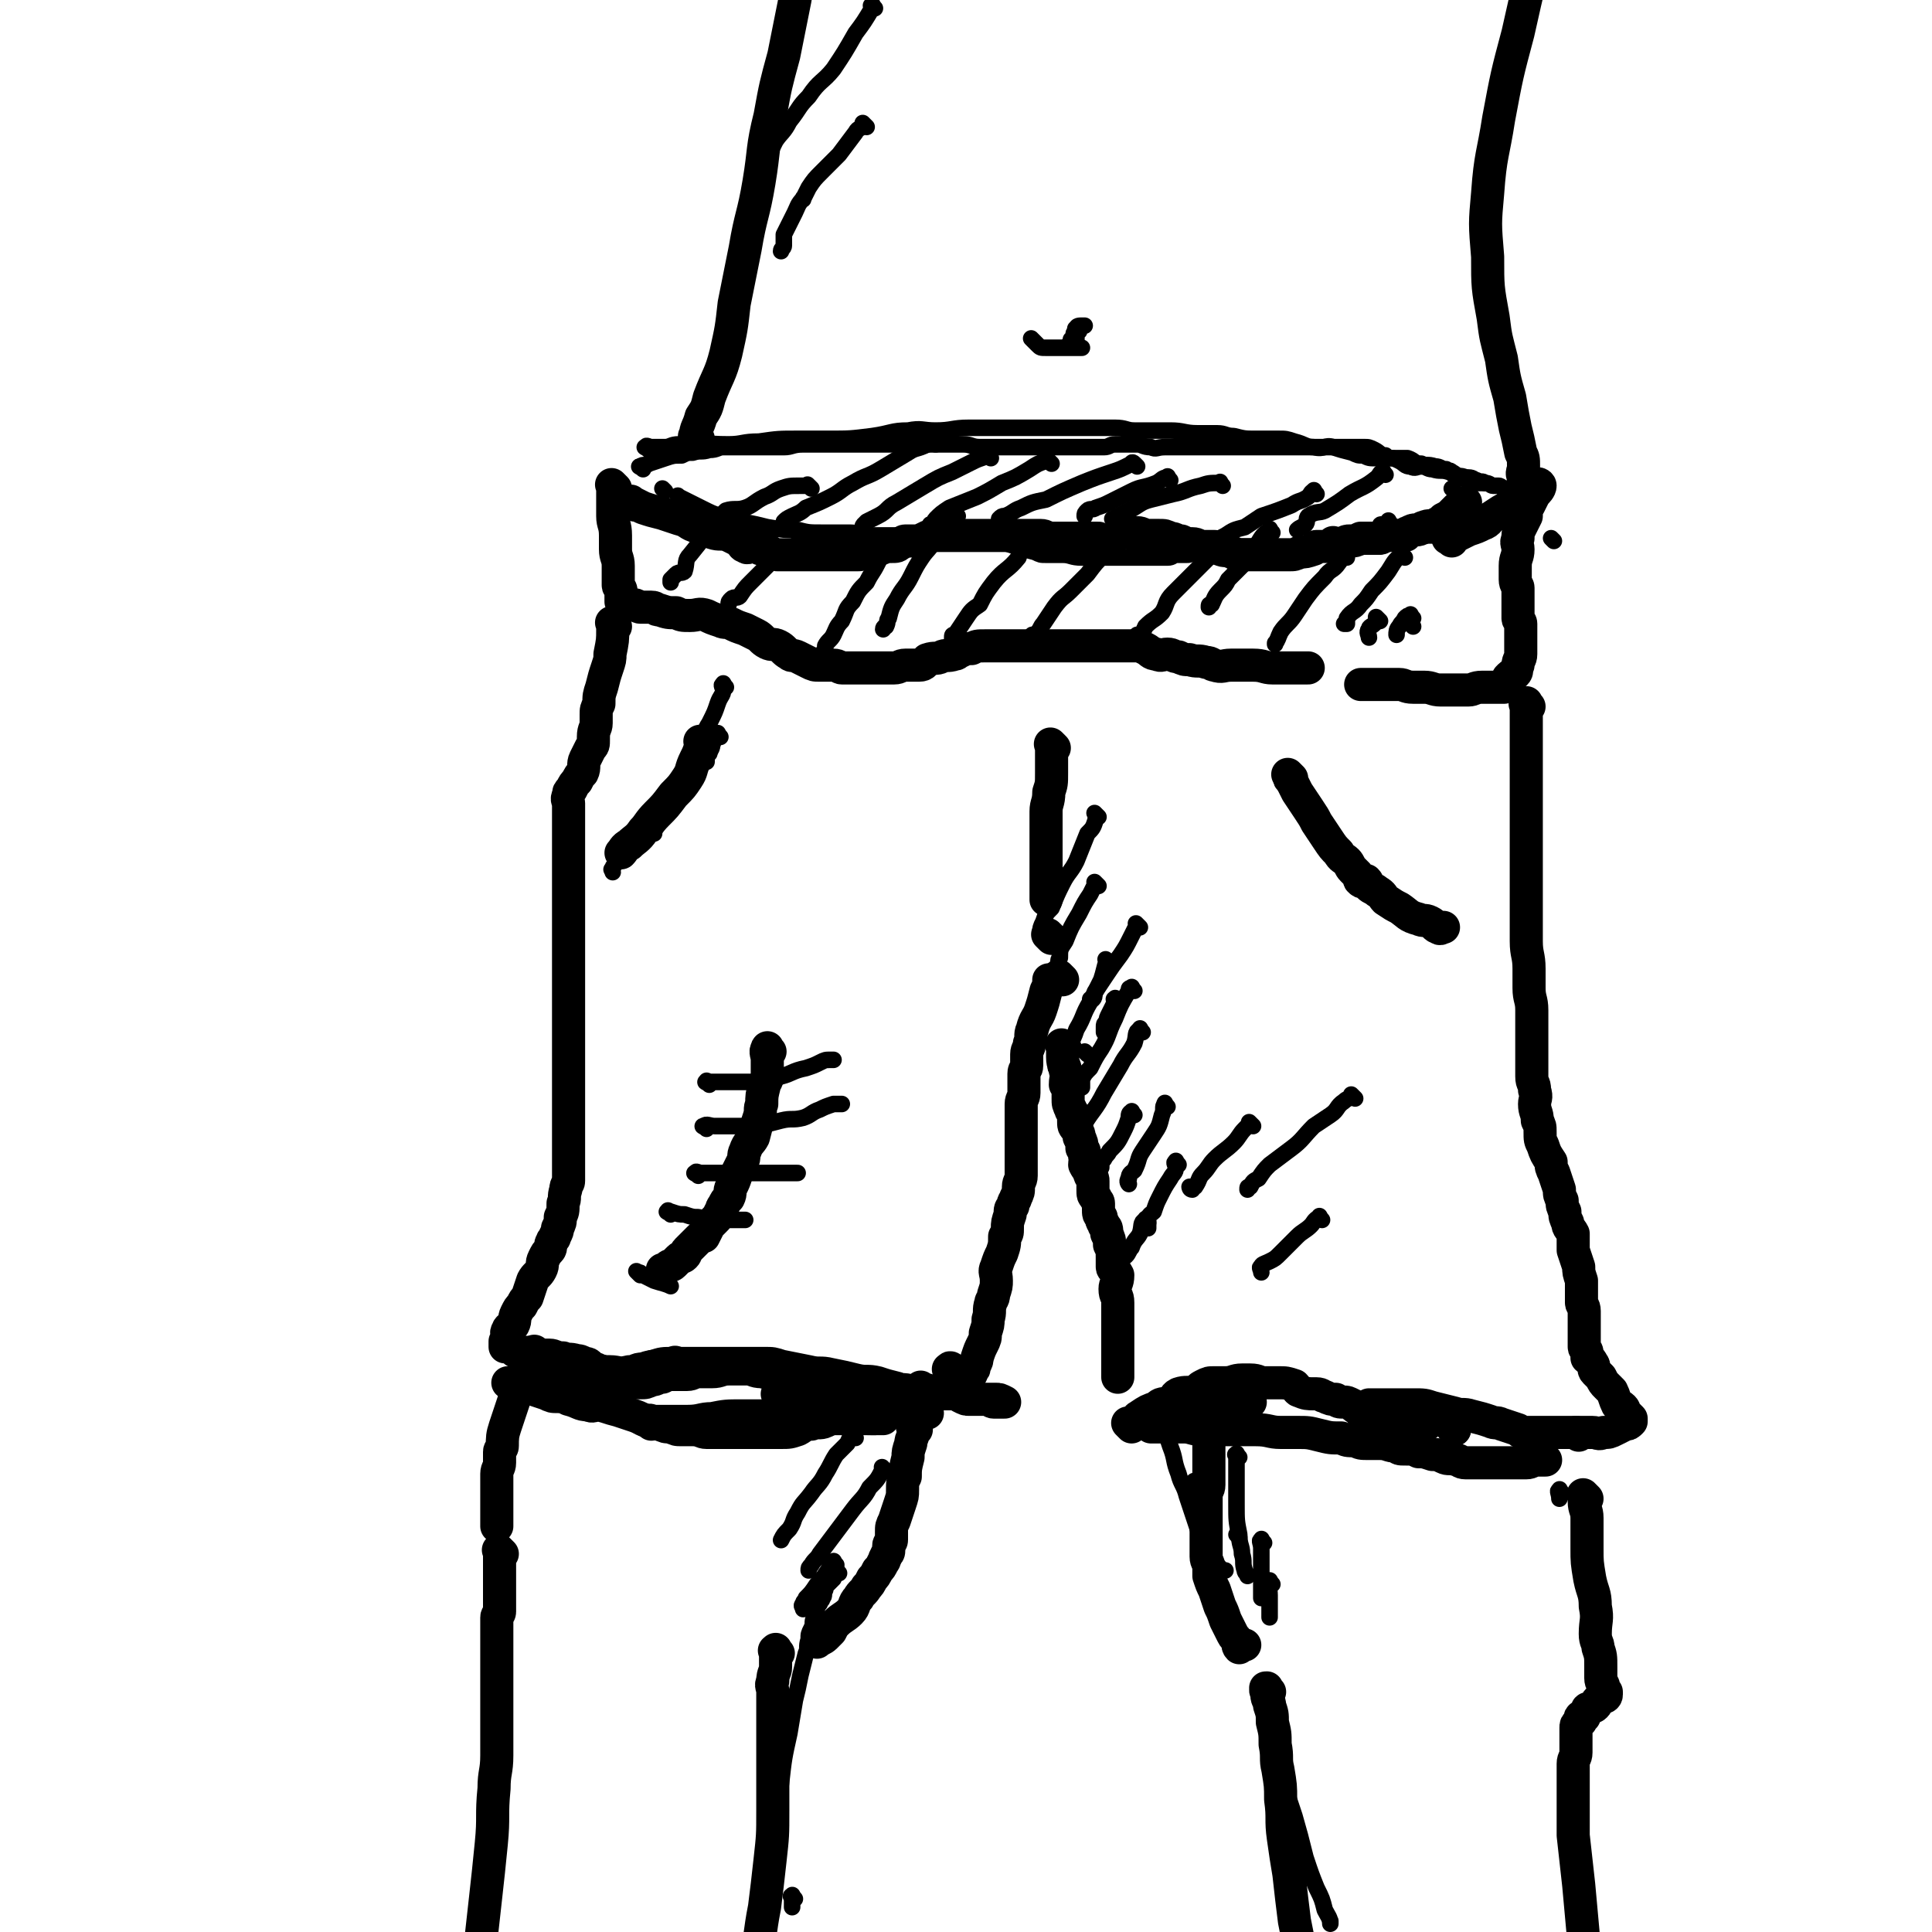 <svg viewBox='0 0 700 700' version='1.1' xmlns='http://www.w3.org/2000/svg' xmlns:xlink='http://www.w3.org/1999/xlink'><g fill='none' stroke='rgb(0,0,0)' stroke-width='12' stroke-linecap='round' stroke-linejoin='round'><path d='M230,183c-1,-1 -1,-1 -1,-1 -1,-1 0,0 0,0 2,1 2,1 4,2 3,1 3,1 7,2 3,1 3,1 6,2 4,1 3,2 7,3 3,1 3,1 5,2 3,1 3,0 6,1 2,1 2,1 4,2 1,1 1,2 2,2 1,1 1,0 2,0 1,0 1,0 2,0 1,0 1,1 2,1 2,1 2,0 3,1 2,1 2,1 3,1 2,0 2,0 3,0 2,0 2,0 3,0 1,0 1,0 2,0 1,0 1,0 3,0 1,0 1,0 3,0 1,0 1,0 2,0 2,0 2,0 3,0 2,0 2,0 3,0 2,0 2,0 3,0 2,0 2,0 3,0 2,0 2,0 4,-1 2,0 2,0 4,-1 2,0 2,-1 3,-1 1,0 1,0 2,0 2,0 2,0 3,-1 1,0 1,-1 2,-1 2,0 2,0 3,0 2,0 2,0 4,-1 2,-1 2,-1 4,-1 3,0 3,0 6,0 1,0 1,0 3,0 2,0 2,0 5,0 2,0 2,0 4,0 2,0 2,0 3,0 2,0 2,0 3,0 2,0 2,0 3,0 1,0 1,0 2,0 1,0 1,0 3,0 1,0 1,0 3,0 2,0 2,0 3,0 2,0 2,1 3,1 1,0 1,0 3,0 2,0 2,0 4,0 0,0 0,0 0,0 1,0 1,0 2,0 1,0 1,0 2,0 0,0 0,0 1,0 1,0 1,0 2,0 1,0 1,0 2,0 1,0 1,0 2,0 0,0 0,0 0,0 '/><path d='M409,194c-1,-1 -2,-1 -1,-1 0,-1 0,0 1,0 2,0 2,0 3,0 2,0 2,1 4,1 2,0 2,0 4,0 2,0 2,0 4,1 2,0 2,1 4,1 2,1 2,1 4,1 2,0 2,1 4,1 2,0 2,0 4,0 1,0 1,1 2,1 2,1 2,0 4,1 1,0 1,1 3,1 1,0 1,0 3,0 1,0 1,0 3,0 1,0 1,0 2,0 2,0 2,0 5,0 2,0 2,0 5,0 2,0 2,0 4,-1 2,0 2,0 5,-1 0,0 0,-1 1,-1 1,0 1,0 2,0 1,0 1,0 2,0 1,0 1,-1 2,-1 0,-1 0,0 1,0 1,0 1,0 2,0 2,-1 2,-1 3,-1 2,0 2,0 4,-1 2,0 2,0 3,0 2,0 2,0 4,0 1,0 1,-1 3,-1 1,0 1,0 2,0 2,0 2,0 4,0 1,0 0,-1 1,-1 2,-1 2,-1 3,-1 2,0 2,-1 3,-1 2,-1 2,0 4,-1 2,-1 2,-1 3,-2 2,-1 2,-1 3,-2 1,-1 1,-1 2,-2 1,-1 1,0 2,-1 1,0 1,-1 1,-1 '/><path d='M223,177c-1,-1 -1,-1 -1,-1 -1,-1 0,0 0,0 0,2 0,2 0,4 0,1 0,1 0,3 0,2 0,2 0,4 0,3 1,3 1,7 0,2 0,2 0,5 0,3 1,3 1,6 0,2 0,2 0,4 0,2 0,2 0,3 0,1 1,1 1,2 0,1 0,1 0,2 0,1 0,1 0,1 0,1 0,1 0,1 1,1 1,1 2,1 1,0 1,0 2,0 2,0 2,1 3,1 2,0 2,0 4,0 2,0 1,1 3,1 3,1 3,1 6,1 2,1 2,1 5,1 3,0 3,-1 6,0 2,1 2,1 5,2 2,1 2,0 4,1 2,1 2,1 5,2 2,1 2,1 4,2 2,1 2,2 4,3 2,1 2,0 4,1 2,1 2,2 4,3 1,1 1,0 3,1 2,1 2,1 4,2 2,1 2,1 4,1 2,0 3,0 5,0 2,0 2,1 3,1 2,0 2,0 4,0 2,0 2,0 4,0 2,0 2,0 3,0 2,0 2,0 4,0 2,0 2,0 4,0 2,0 2,-1 4,-1 3,0 3,0 5,0 2,0 2,-1 3,-2 3,-1 3,0 5,-1 2,-1 2,0 5,-1 1,0 1,-1 2,-1 2,-1 2,-1 4,-1 2,-1 2,-1 5,-1 1,0 1,0 2,0 2,0 2,0 5,0 1,0 1,0 3,0 2,0 2,0 4,0 3,0 3,0 6,0 1,0 1,0 3,0 2,0 2,0 4,0 3,0 3,0 6,0 1,0 1,0 3,0 2,0 2,0 5,0 2,0 2,0 4,0 2,0 2,0 4,0 3,0 3,0 5,0 2,0 2,0 4,1 2,1 2,2 4,2 2,1 2,0 4,0 2,0 2,1 4,1 2,1 2,1 4,1 3,1 3,0 6,1 2,0 2,1 3,1 3,1 3,0 6,0 4,0 4,0 8,0 4,0 4,1 7,1 4,0 4,0 7,0 3,0 4,0 6,0 '/><path d='M526,196c-1,-1 -2,-1 -1,-1 0,-1 1,0 3,-1 2,-1 2,-1 4,-2 3,-1 3,-1 5,-2 3,-1 2,-2 4,-3 3,-2 3,-2 5,-3 2,-1 2,-1 4,-2 2,-1 1,-1 2,-2 1,-1 1,-1 2,-2 1,-1 2,0 2,-1 1,0 0,-1 0,-1 0,-1 2,-1 2,0 0,1 -1,2 -2,3 -1,2 -1,2 -2,4 -1,1 -1,2 -1,4 -1,2 -1,2 -2,4 -1,2 -1,2 -1,4 -1,2 0,2 0,4 0,3 -1,3 -1,6 0,2 0,2 0,5 0,2 1,2 1,3 0,2 0,2 0,4 0,2 0,2 0,5 0,1 0,1 0,2 0,1 1,1 1,2 0,1 0,1 0,2 0,2 0,2 0,3 0,1 0,1 0,3 0,0 0,0 0,1 0,1 0,1 0,2 0,2 -1,2 -1,4 -1,2 0,2 -1,3 -1,1 -1,0 -2,1 -1,1 -1,1 -1,2 -1,1 -1,1 -1,2 -1,0 -1,0 -2,0 -2,0 -2,0 -3,0 -2,0 -2,0 -3,0 -3,0 -3,1 -5,1 -3,0 -3,0 -6,0 -2,0 -2,0 -4,0 -3,0 -3,-1 -6,-1 -2,0 -2,0 -4,0 -3,0 -3,-1 -5,-1 -4,0 -4,0 -8,0 -1,0 -1,0 -3,0 -2,0 -2,0 -3,0 '/><path d='M223,227c-1,-1 -1,-1 -1,-1 -1,-1 0,0 0,0 0,1 0,1 0,2 0,4 0,4 -1,9 0,2 0,2 -1,5 -1,3 -1,3 -2,7 -1,3 -1,3 -1,6 -1,2 -1,2 -1,4 0,2 0,2 0,3 0,2 -1,2 -1,5 0,0 0,0 0,1 0,2 0,2 -1,3 -1,2 -1,2 -2,4 -1,2 0,3 -1,5 -1,1 -1,1 -2,3 -1,1 -1,1 -2,3 -1,1 -1,1 -1,2 -1,2 0,2 0,3 0,2 0,2 0,3 0,3 0,3 0,5 0,2 0,2 0,4 0,1 0,1 0,3 0,3 0,3 0,5 0,2 0,2 0,4 0,2 0,2 0,4 0,2 0,2 0,4 0,3 0,3 0,5 0,2 0,2 0,5 0,1 0,1 0,3 0,2 0,2 0,4 0,2 0,2 0,4 0,3 0,3 0,5 0,3 0,3 0,5 0,3 0,3 0,5 0,3 0,3 0,5 0,3 0,3 0,5 0,3 0,3 0,6 0,3 0,3 0,6 0,3 0,3 0,6 0,2 0,2 0,5 0,2 0,2 0,5 0,3 0,3 0,5 0,3 0,3 0,5 0,3 0,3 0,5 0,2 0,2 0,5 0,3 0,3 0,6 0,2 0,2 0,5 0,1 -1,1 -1,3 -1,3 0,3 -1,5 0,3 0,3 -1,5 0,2 0,2 -1,4 0,1 0,1 -1,3 0,1 -1,1 -1,2 -1,1 0,2 -1,3 -1,1 -1,1 -2,3 -1,2 0,2 -1,4 -1,2 -2,2 -3,4 -1,3 -1,3 -2,6 -1,1 -1,1 -2,3 -1,1 -1,1 -2,3 -1,2 0,2 -1,4 -1,1 -2,1 -2,2 -1,1 0,2 0,3 0,1 -1,1 -1,1 0,1 0,1 0,1 0,1 0,1 0,1 0,0 1,0 1,0 1,0 1,0 2,1 1,1 1,1 2,1 2,0 2,0 3,0 2,0 2,1 4,1 2,0 2,0 4,0 2,0 2,1 5,1 2,1 2,0 5,1 1,0 1,0 3,1 1,0 1,0 2,1 1,1 1,1 2,1 1,1 1,0 2,1 1,0 0,1 1,1 1,0 1,0 1,0 0,0 0,1 0,1 0,0 1,0 2,0 0,0 0,1 0,1 0,1 0,1 1,1 1,0 1,0 2,0 0,0 0,0 1,0 2,0 2,0 3,0 2,0 2,0 3,0 2,0 2,0 4,-1 2,0 2,-1 4,-1 2,-1 2,-1 4,-1 2,0 2,0 5,0 2,0 2,-1 4,-1 3,0 3,0 5,0 3,0 3,-1 6,-1 3,0 3,0 7,0 2,0 2,1 5,1 4,1 4,0 7,1 5,1 4,1 9,3 3,2 3,2 6,3 3,1 3,1 7,3 2,1 2,2 5,2 0,1 1,0 1,0 '/><path d='M335,504c-1,-1 -1,-1 -1,-1 -1,-1 0,0 0,0 1,1 1,0 3,1 1,0 1,1 3,1 1,0 1,0 2,0 2,0 2,0 3,0 2,0 2,0 3,1 2,1 2,1 3,1 2,0 2,0 4,0 2,0 2,0 3,0 1,0 1,1 2,1 0,0 0,0 1,0 1,0 1,0 1,0 1,0 1,0 2,0 0,0 0,0 0,0 0,0 0,0 0,0 0,0 0,0 0,0 -2,-1 -2,-1 -3,-1 -2,0 -2,0 -4,0 -3,0 -3,-1 -5,-1 -3,-1 -3,-1 -6,-1 -4,0 -4,0 -7,0 -2,0 -2,0 -4,0 -3,0 -3,-1 -5,-1 -3,-1 -3,0 -5,-1 -4,-1 -4,-1 -7,-2 -4,-1 -4,0 -8,-1 -4,-1 -4,-1 -9,-2 -4,-1 -4,0 -8,-1 -5,-1 -5,-1 -10,-2 -3,-1 -3,-1 -6,-1 -4,0 -4,0 -7,0 -4,0 -4,0 -8,0 -4,0 -4,0 -7,0 -3,0 -3,0 -6,0 -3,0 -3,0 -5,0 -4,0 -4,0 -7,1 -4,1 -3,1 -7,2 -2,1 -2,1 -4,1 -1,0 -1,0 -3,0 -2,0 -2,1 -4,1 -2,0 -2,0 -3,0 -2,0 -2,-1 -4,-1 -2,0 -2,1 -4,0 -2,-1 -2,-1 -4,-2 -1,-1 -2,-1 -3,-2 -2,-1 -2,-1 -3,-2 -2,-1 -2,0 -3,-1 -1,0 -1,-1 -1,-1 -1,-1 0,0 0,0 '/><path d='M345,497c-1,-1 -2,-1 -1,-1 0,-1 1,0 1,0 0,0 0,1 0,1 0,1 1,1 1,1 1,0 1,0 1,0 1,0 1,0 1,0 1,0 1,0 2,0 1,0 1,0 1,0 1,0 1,0 1,-1 1,-1 1,-1 1,-2 1,-2 1,-2 1,-3 1,-3 1,-3 2,-5 1,-2 1,-2 1,-4 1,-3 1,-3 1,-5 1,-3 0,-3 1,-6 0,-1 1,-1 1,-3 1,-3 1,-3 1,-5 0,-3 -1,-3 0,-5 1,-3 1,-3 2,-5 1,-3 1,-3 1,-6 1,-1 1,-1 1,-3 0,-2 0,-2 1,-5 0,-2 0,-2 1,-3 0,-2 1,-2 1,-3 1,-2 1,-2 1,-4 0,-2 1,-2 1,-4 0,-1 0,-1 0,-2 0,-2 0,-2 0,-3 0,-1 0,-1 0,-2 0,-2 0,-2 0,-4 0,0 0,0 0,-1 0,-2 0,-2 0,-3 0,-2 0,-2 0,-3 0,-2 0,-2 0,-4 0,-2 0,-2 0,-4 0,-2 1,-2 1,-4 0,-2 0,-2 0,-4 0,-1 0,-1 0,-3 0,-2 1,-1 1,-3 0,-2 0,-2 0,-4 0,-2 1,-2 1,-4 1,-2 0,-3 1,-5 1,-4 2,-4 3,-7 1,-3 1,-3 2,-7 1,-2 1,-2 1,-4 '/><path d='M381,340c-1,-1 -1,-1 -1,-1 -1,-1 0,0 0,0 '/><path d='M382,271c-1,-1 -1,-1 -1,-1 -1,-1 0,0 0,0 0,2 0,2 0,3 0,4 0,4 0,7 0,4 0,4 -1,7 0,4 -1,4 -1,7 0,5 0,5 0,10 0,3 0,3 0,6 0,4 0,4 0,8 0,3 0,3 0,6 0,1 0,2 0,2 '/><path d='M385,355c-1,-1 -1,-1 -1,-1 -1,-1 0,0 0,0 0,0 0,0 0,0 '/><path d='M386,380c-1,-1 -1,-1 -1,-1 -1,-1 0,0 0,0 0,0 0,1 0,1 0,2 0,2 0,3 0,3 1,3 1,5 1,2 0,2 0,5 0,0 1,0 1,1 0,2 0,2 0,4 0,2 0,2 1,4 0,1 1,1 1,2 0,1 0,1 0,2 0,2 0,2 1,3 1,2 1,2 1,3 1,2 1,2 1,4 1,1 1,1 1,3 1,1 0,1 0,3 1,2 1,1 2,4 1,1 1,1 1,2 0,2 0,2 0,3 0,2 0,2 1,3 0,1 1,1 1,2 0,1 0,1 0,2 0,2 0,2 1,3 0,2 1,2 1,3 1,1 1,1 1,3 1,2 1,2 1,4 1,2 1,2 1,5 0,1 0,1 0,3 0,1 1,1 2,3 0,3 -1,3 -1,5 0,3 1,2 1,5 0,3 0,3 0,7 0,3 0,3 0,6 0,2 0,2 0,4 0,2 0,2 0,4 0,1 0,1 0,3 0,1 0,1 0,2 0,0 0,0 0,1 0,0 0,0 0,0 '/><path d='M410,517c-1,-1 -1,-1 -1,-1 -1,-1 0,0 0,0 0,0 1,0 1,0 2,-1 1,-2 3,-3 3,-2 3,-2 6,-3 2,-2 2,-1 5,-2 2,-1 1,-2 3,-3 3,-1 3,0 6,-1 2,-1 1,-1 3,-2 2,-1 2,-1 4,-1 2,0 2,0 4,0 3,0 3,-1 6,-1 1,0 2,0 3,0 3,0 3,1 5,1 3,0 3,0 5,0 3,0 3,0 6,1 1,1 1,2 2,2 2,1 3,1 5,1 0,0 1,0 1,0 2,0 2,1 3,1 2,1 2,1 4,1 1,1 1,1 3,1 1,0 1,0 3,1 1,1 1,1 3,2 0,1 0,1 1,1 1,0 1,0 2,0 1,0 1,1 2,1 1,1 1,1 2,1 1,1 1,1 2,1 2,1 2,1 3,1 2,1 2,1 4,1 0,0 0,0 1,0 0,0 0,0 1,0 1,0 1,0 2,0 2,0 2,-1 3,-1 1,0 1,0 1,0 '/><path d='M554,256c-1,-1 -1,-2 -1,-1 -1,0 0,0 0,1 0,2 0,2 0,3 0,2 0,2 0,4 0,4 0,4 0,7 0,4 0,4 0,7 0,5 0,5 0,10 0,5 0,5 0,9 0,4 0,4 0,8 0,4 0,4 0,8 0,4 0,4 0,8 0,3 0,3 0,6 0,4 0,4 0,8 0,3 0,3 0,7 0,5 1,5 1,10 0,1 0,1 0,3 0,2 0,2 0,4 0,4 1,4 1,8 0,2 0,3 0,5 0,3 0,3 0,6 0,3 0,3 0,7 0,3 0,3 0,6 0,3 1,2 1,5 1,3 0,3 0,5 0,3 1,3 1,6 1,2 1,2 1,4 0,3 0,3 1,5 1,3 1,3 3,6 0,2 0,2 1,4 1,3 1,3 2,6 0,2 0,2 1,4 0,2 0,2 1,4 0,2 0,2 1,4 0,2 1,2 2,4 0,3 0,3 0,6 1,3 1,3 2,6 0,2 0,2 1,5 0,2 0,2 0,4 0,2 0,2 0,4 0,1 1,1 1,3 0,0 0,1 0,2 0,0 0,0 0,0 0,1 0,1 0,2 0,1 0,1 0,2 0,1 0,1 0,2 0,1 0,1 0,2 0,1 0,1 0,2 0,1 0,1 0,1 0,1 1,1 1,2 0,1 0,1 0,2 1,1 1,0 2,2 1,1 0,2 1,3 1,1 1,1 2,2 1,2 1,2 2,3 1,1 1,1 2,2 1,2 1,3 2,5 1,1 1,0 2,1 1,1 0,1 1,2 0,1 1,1 1,1 1,1 1,1 1,1 0,0 0,0 0,0 0,1 0,1 0,1 -1,1 -1,1 -2,1 -2,1 -2,1 -4,2 -2,1 -2,1 -4,1 -2,1 -2,0 -4,0 -4,0 -4,0 -7,0 -2,0 -2,0 -4,0 -3,0 -3,0 -5,0 -3,0 -3,0 -5,0 -2,0 -2,0 -4,0 -1,0 -1,0 -2,-1 -3,-1 -3,-1 -6,-2 -2,-1 -2,0 -4,-1 -3,-1 -3,-1 -7,-2 -3,-1 -3,0 -6,-1 -4,-1 -4,-1 -8,-2 -3,-1 -3,-1 -7,-1 -3,0 -3,0 -7,0 -3,0 -3,0 -5,0 -2,0 -3,0 -4,0 '/><path d='M246,495c-1,-1 -1,-1 -1,-1 -1,-1 0,0 0,0 0,0 -1,0 -1,0 -2,0 -2,0 -5,1 -3,0 -3,0 -6,1 -3,0 -2,1 -5,1 -4,1 -4,0 -7,0 -3,0 -3,0 -6,0 -3,0 -3,1 -5,1 -3,0 -3,0 -7,0 -2,0 -2,0 -5,0 -2,0 -2,1 -4,1 -2,1 -2,0 -4,1 -1,0 -1,1 -2,1 -1,0 -1,0 -1,0 -1,0 -1,0 -1,0 -1,0 -1,0 -1,0 -1,0 -1,0 -1,0 1,1 2,1 3,1 3,1 3,1 5,1 3,1 3,1 6,2 2,1 2,1 4,1 2,0 2,0 4,1 4,1 4,2 7,2 2,1 2,0 4,0 4,1 3,1 7,2 3,1 3,1 6,2 3,1 3,2 6,2 1,1 2,1 3,1 2,1 2,1 4,1 2,1 2,1 4,1 2,0 2,0 4,0 3,0 3,1 5,1 3,0 3,0 5,0 3,0 3,0 6,0 2,0 2,0 4,0 2,0 2,0 3,0 2,0 2,0 3,0 2,0 2,0 3,0 2,0 2,0 3,0 3,0 3,0 6,-1 2,-1 2,-2 5,-2 2,-1 3,0 5,-1 2,-1 2,-1 3,-2 2,-1 2,-1 3,-1 2,0 2,-1 3,-1 1,0 1,0 1,0 1,0 1,-1 1,-1 1,0 1,0 2,0 2,0 2,0 4,0 1,0 2,0 3,0 3,0 3,1 5,1 2,0 2,0 3,0 2,0 2,0 4,0 2,0 2,1 3,1 1,0 1,0 2,0 '/><path d='M283,506c-1,-1 -2,-1 -1,-1 3,-1 5,0 10,0 2,0 2,0 5,0 4,0 4,0 8,0 2,0 2,0 4,0 2,0 2,0 3,0 '/><path d='M236,516c-1,-1 -2,-1 -1,-1 0,-1 1,0 2,0 2,0 2,0 5,0 3,0 3,0 7,0 5,0 5,-1 9,-1 5,-1 5,-1 11,-1 6,0 6,0 11,0 6,0 6,0 12,0 5,0 5,1 10,1 5,0 5,0 11,0 3,0 4,0 7,0 '/><path d='M288,512c-1,-1 -2,-2 -1,-1 2,0 3,1 6,1 3,0 3,0 6,0 5,0 5,1 9,1 5,1 5,1 9,1 '/><path d='M453,508c-1,-1 -1,-1 -1,-1 -2,-1 -2,0 -3,0 -3,1 -3,1 -6,2 -3,1 -3,0 -6,1 -4,1 -4,1 -8,2 -2,1 -2,2 -4,3 -2,1 -2,0 -4,1 -2,0 -2,1 -3,1 -1,0 -1,0 -1,0 0,0 0,0 0,0 1,0 1,0 2,0 2,0 2,0 3,0 4,0 4,0 7,0 3,0 3,1 7,1 5,0 5,0 10,0 4,0 4,0 9,0 5,0 5,1 9,1 3,0 3,0 6,0 4,0 4,0 8,1 4,1 4,1 8,1 2,1 2,1 5,1 2,1 2,1 5,1 2,0 2,0 4,0 3,0 3,1 6,1 1,1 1,1 3,1 3,0 3,0 5,1 2,0 2,0 5,1 2,0 2,0 4,1 2,1 2,0 5,1 1,0 1,1 3,1 2,0 2,0 4,0 1,0 1,0 3,0 2,0 2,0 5,0 1,0 1,0 2,0 2,0 2,0 3,0 2,0 2,0 4,0 0,0 0,0 1,0 2,0 2,-1 3,-1 1,0 1,0 2,0 1,0 1,0 2,0 '/><path d='M572,520c-1,-1 -1,-1 -1,-1 '/><path d='M527,518c-1,-1 -1,-1 -1,-1 '/><path d='M527,518c-1,-1 -1,-1 -1,-1 '/><path d='M255,270c-1,-1 -1,-1 -1,-1 -1,-1 0,0 0,0 0,1 0,1 0,1 -1,3 -1,3 -2,5 -2,4 -1,4 -3,7 -2,3 -2,3 -5,6 -3,4 -3,4 -6,7 -3,3 -3,4 -5,6 -2,3 -3,3 -5,5 -2,1 -2,2 -3,3 0,0 0,0 0,0 '/><path d='M468,282c-1,-1 -1,-1 -1,-1 -1,-1 0,0 0,0 0,1 0,1 1,2 1,2 1,2 2,4 2,3 2,3 4,6 2,3 2,3 3,5 2,3 2,3 4,6 2,3 2,3 4,5 1,2 2,2 3,3 1,1 1,2 2,3 1,1 1,1 2,2 1,1 0,2 1,2 0,1 1,0 2,0 0,0 0,0 0,0 1,1 0,1 1,2 1,1 2,1 3,2 2,1 2,2 3,3 3,2 3,2 5,3 3,2 3,3 7,4 2,1 2,0 4,1 2,1 2,2 3,2 1,1 1,0 2,0 '/></g>
<g fill='none' stroke='rgb(0,0,0)' stroke-width='6' stroke-linecap='round' stroke-linejoin='round'><path d='M263,249c-1,-1 -1,-2 -1,-1 -1,0 0,1 0,2 0,2 -1,2 -2,5 -1,3 -1,3 -3,7 -2,3 -1,3 -3,7 -2,4 -2,4 -3,7 -1,2 -1,2 -2,4 '/><path d='M261,267c-1,-1 -1,-2 -1,-1 -2,1 -1,2 -2,4 -1,1 -1,1 -1,3 -1,1 -1,1 -1,3 '/><path d='M237,302c-1,-1 -1,-1 -1,-1 -1,-1 0,0 0,0 0,0 0,0 0,0 -1,1 -1,0 -2,1 -2,1 -2,2 -3,3 -2,2 -1,2 -3,4 -1,1 -2,1 -3,2 -1,1 -1,1 -2,2 -1,1 -1,1 -1,2 -1,0 0,0 0,1 0,0 0,0 0,0 '/><path d='M261,191c-1,-1 -1,-1 -1,-1 -1,-1 0,0 0,0 0,1 0,1 -1,1 0,0 -1,0 -1,0 -4,5 -4,5 -8,10 -2,2 -1,3 -2,6 -1,1 -2,0 -3,1 -1,1 -1,1 -2,2 0,0 0,0 0,1 '/><path d='M289,199c-1,-1 -1,-2 -1,-1 -3,1 -3,1 -6,4 -2,1 -2,1 -4,3 -3,3 -3,3 -6,6 -2,2 -2,2 -4,5 -1,1 -2,0 -3,1 -1,1 -1,1 -1,2 '/><path d='M322,198c-1,-1 -1,-1 -1,-1 -1,-1 0,0 0,0 0,0 0,0 0,0 -1,1 -1,1 -1,2 -1,3 -1,3 -2,5 -2,4 -2,3 -4,7 -3,3 -3,3 -5,7 -3,3 -2,3 -4,7 -2,2 -2,3 -3,5 -1,2 -2,2 -3,4 0,0 0,1 0,1 0,1 -1,1 -1,2 0,0 0,0 0,0 '/><path d='M347,187c-1,-1 -1,-1 -1,-1 -1,-1 0,0 0,0 -1,1 -1,1 -2,2 -3,4 -2,4 -5,7 -2,4 -3,4 -5,7 -2,3 -2,3 -4,7 -2,4 -3,4 -5,8 -2,3 -2,3 -3,7 -1,1 0,1 -1,3 0,0 -1,0 -1,1 '/><path d='M373,198c-1,-1 -1,-2 -1,-1 -2,1 -2,2 -3,5 -4,5 -5,4 -9,9 -3,4 -3,4 -5,8 -3,2 -3,2 -5,5 -2,3 -2,3 -4,6 -1,0 -1,0 -1,1 0,1 0,1 0,1 '/><path d='M407,196c-1,-1 -1,-1 -1,-1 -1,-1 0,0 0,0 -1,1 -1,1 -2,2 -2,2 -2,2 -4,4 -3,3 -3,3 -6,7 -3,3 -3,3 -6,6 -3,3 -3,2 -6,6 -2,3 -2,3 -4,6 -1,1 -1,2 -2,3 -1,1 -1,1 -2,1 0,0 0,0 0,0 '/><path d='M444,199c-1,-1 -1,-1 -1,-1 -1,-1 -1,0 -1,0 -2,2 -2,2 -4,4 -3,3 -3,3 -7,7 -3,3 -3,3 -6,6 -3,3 -2,4 -4,7 -3,3 -3,2 -6,5 -1,2 -1,3 -2,4 -1,0 -1,-1 -1,-1 '/><path d='M461,193c-1,-1 -1,-2 -1,-1 -3,2 -3,3 -5,6 -2,3 -2,3 -4,6 -3,3 -3,3 -6,6 -1,2 -1,2 -3,4 -2,2 -2,3 -3,5 -1,0 -1,0 -1,1 '/><path d='M488,202c-1,-1 -1,-2 -1,-1 -1,0 -1,2 -2,3 -2,3 -3,2 -5,5 -4,4 -4,4 -7,8 -2,3 -2,3 -4,6 -2,3 -3,3 -5,6 -1,2 -1,3 -2,4 0,1 0,0 0,0 '/><path d='M509,202c-1,-1 -1,-2 -1,-1 -3,2 -3,3 -5,6 -3,4 -3,4 -6,7 -2,3 -2,3 -4,5 -2,3 -3,2 -5,5 0,1 0,1 0,2 -1,0 -1,0 -1,0 '/><path d='M500,225c-1,-1 -1,-1 -1,-1 -1,-1 0,0 0,0 0,1 0,1 -1,2 -1,1 -2,1 -2,2 -1,1 0,2 0,3 '/><path d='M512,224c-1,-1 -1,-2 -1,-1 -1,0 -1,0 -2,1 -1,2 -1,1 -2,3 -1,1 -1,2 -1,3 '/><path d='M512,227c-1,-1 -1,-1 -1,-1 '/></g>
<g fill='none' stroke='rgb(0,0,0)' stroke-width='12' stroke-linecap='round' stroke-linejoin='round'><path d='M279,381c-1,-1 -1,-2 -1,-1 -1,1 0,2 0,4 0,3 0,3 0,6 0,2 -1,2 -1,3 -1,4 -1,4 -1,7 -1,2 0,2 -1,5 -1,3 -1,3 -2,7 -1,2 -2,2 -3,5 -1,2 0,2 -1,4 -1,2 -1,2 -2,4 -1,3 -1,3 -2,5 -1,2 0,2 -1,4 -1,1 -1,1 -2,3 -1,1 0,1 -1,2 -1,2 -1,2 -2,3 -1,1 -1,1 -2,2 -1,2 -1,2 -2,4 -1,0 -1,0 -2,1 -1,1 -1,1 -2,2 -1,1 -1,1 -2,2 -1,1 0,1 -1,2 -1,1 -1,0 -2,1 -1,1 -1,1 -2,2 -1,1 -1,0 -2,1 -1,1 -1,1 -2,1 '/></g>
<g fill='none' stroke='rgb(0,0,0)' stroke-width='6' stroke-linecap='round' stroke-linejoin='round'><path d='M257,393c-1,-1 -2,-1 -1,-1 0,-1 0,0 1,0 2,0 2,0 3,0 2,0 2,0 4,0 4,0 4,0 7,0 3,0 3,0 6,-1 3,0 3,0 6,-1 4,-1 4,-2 9,-3 3,-1 3,-1 5,-2 2,-1 2,-1 4,-1 1,0 1,0 1,0 0,0 0,0 0,0 '/><path d='M256,409c-1,-1 -2,-1 -1,-1 1,-1 2,0 4,0 2,0 2,0 5,0 3,0 3,0 6,0 3,0 3,0 6,0 3,-1 3,-1 7,-2 4,-1 4,0 8,-1 3,-1 3,-2 6,-3 2,-1 2,-1 5,-2 2,0 2,0 3,0 '/><path d='M253,426c-1,-1 -2,-1 -1,-1 0,-1 1,0 2,0 2,0 2,0 3,0 4,0 4,0 8,0 4,0 4,0 8,0 4,0 4,0 8,0 3,0 3,0 5,0 2,0 2,0 3,0 0,0 0,0 0,0 '/><path d='M243,440c-1,-1 -2,-1 -1,-1 0,-1 0,0 1,0 3,1 3,1 5,1 3,1 3,1 5,1 4,1 4,1 7,1 3,0 3,0 6,0 2,0 3,0 4,0 '/><path d='M232,462c-1,-1 -1,-1 -1,-1 -1,-1 0,0 0,0 0,0 0,0 0,0 1,0 1,0 2,1 2,1 2,1 4,2 3,1 4,1 6,2 '/><path d='M454,408c-1,-1 -1,-1 -1,-1 -1,-1 0,0 0,0 -1,1 -1,1 -2,2 -2,2 -2,3 -4,5 -3,3 -4,3 -7,6 -2,2 -2,3 -4,5 -2,2 -1,2 -3,5 -1,0 -1,0 -1,1 -1,0 -1,-1 -1,-1 '/><path d='M491,398c-1,-1 -1,-1 -1,-1 -1,-1 0,0 0,0 -1,1 -2,1 -3,2 -3,2 -2,3 -5,5 -3,2 -3,2 -6,4 -4,4 -4,5 -8,8 -4,3 -4,3 -8,6 -2,2 -2,2 -4,5 -2,1 -2,1 -3,3 -1,0 -1,0 -1,1 '/><path d='M479,442c-1,-1 -1,-2 -1,-1 -2,1 -2,2 -3,3 -2,2 -3,2 -5,4 -3,3 -3,3 -6,6 -2,2 -2,2 -4,3 -2,1 -3,1 -3,2 -1,0 0,1 0,2 '/><path d='M402,349c-1,-1 -1,-1 -1,-1 -1,-1 0,0 0,0 -1,3 -1,4 -2,7 -2,4 -2,4 -4,8 -3,5 -2,5 -5,10 -1,3 -1,3 -3,6 -1,3 -2,2 -3,5 -1,2 0,2 0,3 0,1 -1,0 -1,0 -1,0 0,0 0,0 0,0 0,0 0,0 '/><path d='M411,359c-1,-1 -1,-2 -1,-1 -1,0 -1,0 -1,1 -3,5 -3,5 -5,10 -3,6 -2,6 -5,11 -2,3 -2,3 -4,7 -2,2 -2,2 -3,4 0,1 0,1 0,2 0,1 0,1 0,1 0,0 0,0 0,0 '/><path d='M414,374c-1,-1 -1,-2 -1,-1 -2,1 -1,2 -2,5 -2,4 -3,4 -5,8 -3,5 -3,5 -6,10 -3,6 -4,6 -7,11 0,1 0,2 0,3 '/><path d='M411,404c-1,-1 -1,-2 -1,-1 -1,0 -1,1 -1,2 -1,3 -1,3 -2,5 -2,4 -2,4 -5,7 -1,2 -1,1 -2,3 -1,1 -1,2 -1,3 '/><path d='M423,401c-1,-1 -1,-2 -1,-1 -1,1 0,2 -1,4 -1,4 -1,4 -3,7 -2,3 -2,3 -4,6 -2,3 -1,3 -3,7 -1,1 -2,1 -2,3 -1,1 0,2 0,2 '/><path d='M427,422c-1,-1 -1,-2 -1,-1 -1,0 0,1 0,2 0,2 -1,2 -2,4 -2,3 -2,3 -4,7 -1,2 -1,2 -2,5 -1,1 -2,1 -2,3 0,1 0,2 0,3 0,0 0,-1 0,-1 '/><path d='M416,443c-1,-1 -1,-2 -1,-1 -2,1 -1,2 -2,5 -1,2 -2,2 -3,5 -1,1 -1,2 -2,3 -1,1 -2,1 -2,2 -1,1 0,1 0,1 '/><path d='M398,296c-1,-1 -1,-1 -1,-1 -1,-1 0,0 0,0 0,1 0,1 0,2 -1,3 -1,3 -3,5 -2,5 -2,5 -4,10 -2,4 -3,4 -5,8 -2,4 -2,4 -4,9 -2,2 -2,2 -3,5 -1,2 -1,2 -1,4 0,0 0,0 0,0 0,0 0,0 0,0 0,0 0,0 0,0 '/><path d='M398,321c-1,-1 -1,-1 -1,-1 -1,-1 0,0 0,0 -1,2 -1,2 -2,4 -2,3 -2,3 -4,7 -3,5 -3,5 -5,10 -2,3 -2,3 -2,6 -1,1 0,2 -1,3 0,1 -1,1 -1,2 '/><path d='M413,336c-1,-1 -1,-1 -1,-1 -1,-1 0,0 0,0 -1,2 -1,2 -2,4 -2,4 -2,4 -4,7 -3,4 -3,4 -5,7 -2,3 -2,3 -4,6 -1,1 0,2 -1,3 0,0 -1,0 -1,0 '/><path d='M405,363c-1,-1 -1,-2 -1,-1 -1,0 0,0 0,1 -1,2 -1,2 -2,4 -1,2 -1,2 -1,3 -1,1 -1,1 -1,2 0,1 0,1 0,2 '/><path d='M394,382c-1,-1 -1,-1 -1,-1 '/><path d='M247,181c-1,-1 -1,-1 -1,-1 -1,-1 0,0 0,0 2,1 2,1 4,2 2,1 2,1 4,2 4,2 4,2 7,3 4,1 4,1 8,2 5,1 5,1 9,2 6,1 6,1 11,1 4,1 4,1 9,1 5,0 5,0 10,0 3,0 3,1 6,1 3,0 3,0 5,0 2,0 2,0 5,0 2,0 2,0 5,0 2,0 2,0 4,0 2,0 2,0 4,0 2,0 2,0 4,0 2,0 2,0 4,0 1,0 1,0 3,0 2,0 2,0 4,0 3,0 3,0 5,0 3,1 3,1 5,2 3,1 3,1 6,2 3,1 3,1 7,2 2,1 2,1 4,1 3,0 3,0 6,0 3,0 3,1 7,1 2,0 2,0 4,0 3,0 3,0 7,0 3,0 3,0 5,0 3,0 3,0 5,0 3,0 3,0 5,0 3,0 3,0 5,0 2,0 2,-1 3,-1 2,0 2,0 4,0 1,0 1,0 3,-1 2,-1 2,-1 3,-1 1,0 1,0 2,0 2,0 2,-1 3,-1 2,0 2,0 3,0 2,0 2,0 4,0 2,0 2,0 4,0 3,0 3,0 5,0 3,0 3,0 5,0 3,0 3,1 6,1 3,0 3,0 6,0 3,0 3,0 5,0 3,0 3,0 5,0 2,0 3,0 5,0 2,0 2,-1 4,-1 1,0 1,0 2,0 2,0 2,0 3,0 1,0 1,0 2,0 1,0 1,-1 2,-1 2,-1 2,-1 4,-1 2,0 2,0 3,0 2,0 2,-1 3,-1 2,-1 2,-1 5,-1 2,0 2,0 3,0 2,0 2,-1 3,-1 2,-1 2,-1 4,-1 2,0 2,0 4,0 1,0 0,-1 1,-1 1,0 1,0 1,0 1,0 1,0 2,0 '/><path d='M527,178c-1,-1 -1,-1 -1,-1 '/><path d='M241,178c-1,-1 -1,-1 -1,-1 '/><path d='M233,170c-1,-1 -2,-1 -1,-1 1,-1 2,0 3,-1 3,-1 3,-1 6,-2 3,-1 3,-1 6,-1 2,-1 2,-1 4,-1 3,-1 3,0 6,-1 3,0 3,-1 5,-1 3,0 3,0 5,0 3,0 3,0 6,0 2,0 2,0 4,0 3,0 3,0 7,0 3,0 3,-1 7,-1 3,0 3,0 6,0 2,0 2,0 5,0 3,0 3,0 6,0 3,0 3,0 7,0 2,0 2,0 5,0 2,0 2,0 4,0 2,0 2,0 4,0 3,0 3,0 5,0 3,0 3,0 5,0 2,0 2,0 5,0 3,0 3,0 6,0 3,0 3,1 6,1 2,0 2,0 5,0 3,0 3,0 6,0 3,0 3,0 6,0 3,0 3,0 7,0 2,0 2,0 5,0 3,0 3,0 6,0 3,0 3,0 6,0 2,0 2,0 4,0 2,0 2,-1 4,-1 2,0 2,0 5,0 1,0 1,0 3,0 2,0 2,1 5,1 2,1 2,0 5,0 2,0 2,0 4,0 4,0 4,0 7,0 4,0 4,0 7,0 3,0 3,0 5,0 2,0 2,0 5,0 2,0 2,0 5,0 1,0 1,0 3,0 1,0 1,0 3,0 2,0 2,0 4,0 2,0 2,0 4,0 3,0 3,0 6,0 3,0 3,0 7,0 2,0 2,0 5,0 2,0 2,0 3,0 2,0 2,0 4,0 2,0 2,0 4,1 2,1 2,2 4,2 1,1 2,1 3,1 3,0 3,0 5,0 3,1 2,2 5,2 2,1 2,0 5,1 2,0 2,1 4,1 1,1 1,0 2,1 2,1 2,2 3,2 2,1 2,0 3,0 2,0 2,1 3,1 2,1 2,0 3,1 2,0 2,1 3,1 1,0 1,0 2,0 1,0 1,1 2,1 1,0 1,0 1,0 1,0 1,0 1,0 '/><path d='M294,177c-1,-1 -1,-1 -1,-1 -1,-1 0,0 0,0 0,0 0,0 0,0 -2,0 -2,0 -3,0 -4,0 -4,0 -7,1 -3,1 -3,2 -6,3 -4,2 -4,3 -7,4 -3,1 -4,0 -7,1 -1,1 -1,1 -2,2 -1,0 -1,0 -1,0 0,0 0,0 0,0 '/><path d='M339,161c-1,-1 -1,-2 -1,-1 -1,0 -1,0 -2,1 -4,2 -4,1 -7,3 -5,3 -5,3 -10,6 -5,3 -5,2 -10,5 -4,2 -4,3 -8,5 -4,2 -4,2 -9,4 -2,2 -3,2 -5,3 -2,1 -2,1 -3,2 0,0 0,0 0,0 '/><path d='M359,166c-1,-1 -1,-1 -1,-1 -1,-1 0,0 0,0 -2,1 -3,1 -5,2 -4,2 -4,2 -8,4 -5,2 -5,2 -10,5 -5,3 -5,3 -10,6 -4,2 -3,3 -7,5 -2,1 -2,1 -4,2 -1,1 -1,1 -1,2 -1,0 0,-1 0,-1 '/><path d='M381,168c-1,-1 -1,-1 -1,-1 -1,-1 0,0 0,0 0,0 -1,0 -1,0 -3,1 -3,1 -6,3 -5,3 -5,3 -10,5 -5,3 -5,3 -9,5 -5,2 -5,2 -10,4 -3,2 -3,2 -5,4 -1,1 0,2 -1,2 0,1 -1,0 -1,0 '/><path d='M412,169c-1,-1 -1,-1 -1,-1 -1,-1 -1,0 -1,0 -4,2 -4,2 -7,3 -6,2 -6,2 -11,4 -7,3 -7,3 -13,6 -5,1 -5,1 -9,3 -3,1 -3,2 -6,3 -1,0 -1,0 -2,1 0,0 0,0 0,0 '/><path d='M424,174c-1,-1 -1,-2 -1,-1 -2,0 -2,1 -4,2 -5,2 -5,1 -9,3 -4,2 -4,2 -8,4 -2,1 -2,1 -5,2 -1,1 -2,0 -3,1 -1,1 -1,1 -1,2 '/><path d='M443,176c-1,-1 -1,-2 -1,-1 -4,0 -4,0 -7,1 -5,1 -5,2 -10,3 -4,1 -4,1 -8,2 -4,1 -4,2 -8,4 -2,1 -2,1 -4,2 -1,0 -1,1 -2,1 '/><path d='M477,179c-1,-1 -1,-2 -1,-1 -1,0 -1,1 -2,2 -3,2 -3,1 -6,3 -5,2 -5,2 -11,4 -3,2 -3,2 -6,4 -4,1 -4,1 -7,3 -2,1 -2,1 -4,2 -2,1 -2,1 -3,2 '/><path d='M502,172c-1,-1 -1,-2 -1,-1 -1,0 -1,1 -2,2 -5,4 -5,3 -10,6 -4,3 -4,3 -9,6 -2,1 -3,0 -6,2 -1,1 0,2 -1,3 -1,1 -2,1 -3,2 '/><path d='M504,190c-1,-1 -1,-2 -1,-1 -1,0 0,1 -1,1 0,0 -1,0 -1,0 -1,0 -1,0 -1,1 0,0 0,0 0,1 '/><path d='M235,163c-1,-1 -2,-1 -1,-1 0,-1 1,0 2,0 3,0 3,0 5,0 2,0 2,-1 5,-1 9,-1 9,0 18,0 5,0 5,-1 11,-1 7,-1 7,-1 14,-1 6,0 6,0 11,0 8,0 8,0 16,-1 7,-1 7,-2 13,-2 5,-1 5,0 10,0 6,0 6,-1 12,-1 5,0 5,0 10,0 5,0 5,0 10,0 4,0 4,0 8,0 3,0 3,0 5,0 4,0 4,0 8,0 3,0 3,0 6,0 3,0 3,0 6,0 4,0 4,1 7,1 3,0 3,0 6,0 3,0 4,0 7,0 5,0 5,1 10,1 3,0 4,0 7,0 3,0 3,1 6,1 4,1 4,1 8,1 4,0 4,0 8,0 3,0 3,0 6,1 4,1 4,2 7,2 4,1 4,-1 7,0 3,1 3,1 7,2 2,1 2,1 4,1 2,1 2,1 5,1 2,0 2,0 4,0 2,0 2,0 4,1 2,1 2,2 4,2 2,1 2,0 4,0 2,0 2,1 4,1 3,1 3,0 6,1 1,0 1,1 2,1 2,1 2,0 4,1 2,1 2,1 4,2 1,0 2,0 3,0 '/><path d='M556,183c-1,-1 -1,-1 -1,-1 -1,-1 0,0 0,0 '/><path d='M563,196c-1,-1 -1,-1 -1,-1 '/></g>
<g fill='none' stroke='rgb(0,0,0)' stroke-width='12' stroke-linecap='round' stroke-linejoin='round'><path d='M195,495c-1,-1 -1,-1 -1,-1 '/><path d='M191,498c-1,-1 -1,-2 -1,-1 -1,1 -1,2 -2,4 -1,2 0,2 -1,4 -1,3 -1,3 -2,6 -1,3 -1,3 -2,6 -1,3 -1,4 -1,7 0,1 -1,1 -1,2 0,2 0,2 0,4 0,2 -1,2 -1,4 0,3 0,3 0,6 0,2 0,2 0,4 0,2 0,2 0,4 0,1 0,1 0,3 0,1 0,1 0,2 '/><path d='M182,563c-1,-1 -1,-1 -1,-1 -1,-1 0,0 0,0 0,2 0,2 0,4 0,1 0,1 0,2 0,1 0,1 0,2 0,1 0,1 0,2 0,1 0,1 0,2 0,0 0,0 0,1 0,1 0,1 0,2 0,1 0,1 0,2 0,2 0,3 0,5 0,1 -1,1 -1,2 0,3 0,3 0,5 0,2 0,2 0,4 0,3 0,3 0,6 0,5 0,5 0,10 0,5 0,5 0,10 0,8 0,8 0,15 0,6 -1,6 -1,12 -1,10 0,10 -1,20 -1,10 -1,10 -2,19 -1,9 -1,9 -2,18 -1,8 0,8 -1,16 0,6 0,6 -1,13 0,4 -1,5 -1,8 '/><path d='M332,518c-1,-1 -1,-2 -1,-1 -1,0 0,0 0,1 0,3 -1,3 -1,5 -1,3 -1,3 -1,5 -1,4 -1,4 -1,7 -1,2 -1,2 -1,5 0,2 0,2 -1,5 -1,3 -1,3 -2,6 -1,2 -1,2 -1,4 0,2 0,2 0,3 0,1 -1,1 -1,2 0,1 0,1 0,2 0,1 -1,1 -1,2 -1,1 0,1 -1,2 -1,2 -1,2 -2,3 -1,2 -1,2 -2,3 -1,2 -1,2 -2,3 -1,2 -2,2 -3,4 -2,2 -1,3 -3,5 -2,2 -3,2 -5,4 -1,1 -1,1 -2,3 -1,1 -1,1 -2,2 -1,1 -2,1 -3,2 0,0 0,0 0,0 '/><path d='M282,599c-1,-1 -1,-2 -1,-1 -1,0 0,0 0,1 0,1 0,1 0,3 0,1 0,1 0,2 0,2 -1,2 -1,5 -1,2 0,2 0,4 0,5 0,5 0,9 0,4 0,4 0,9 0,6 0,6 0,12 0,7 0,7 0,13 0,9 0,9 -1,18 -1,9 -1,9 -2,17 -2,10 -1,10 -4,20 -1,8 -1,8 -4,16 -1,7 -2,7 -4,13 -1,5 -2,7 -3,11 '/><path d='M575,543c-1,-1 -1,-1 -1,-1 -1,-1 0,0 0,0 0,1 0,1 0,2 0,3 1,3 1,6 0,5 0,5 0,11 0,5 0,5 1,11 1,5 2,5 2,10 1,5 0,5 0,10 0,3 1,3 1,5 1,3 1,3 1,7 0,2 0,2 0,4 0,2 1,2 1,3 0,1 0,1 0,2 0,1 0,2 0,2 0,0 1,0 1,-1 0,0 0,-1 0,-1 0,0 0,1 -1,2 -1,1 -1,0 -2,1 -1,1 0,1 -1,2 -1,1 -1,0 -2,1 -1,0 -1,0 -1,1 -1,1 -1,1 -1,1 0,1 0,1 0,1 0,0 -1,0 -1,0 -1,0 0,1 0,1 0,1 -1,1 -1,1 -1,1 -1,1 -1,2 0,2 0,2 0,5 0,2 0,2 0,4 0,2 -1,2 -1,4 0,3 0,3 0,6 0,5 0,5 0,9 0,6 0,6 0,11 1,9 1,9 2,18 1,11 1,11 2,22 2,8 3,8 4,16 2,8 1,8 2,15 1,6 2,6 3,12 1,2 1,2 1,4 0,1 0,2 0,3 '/><path d='M439,519c-1,-1 -1,-1 -1,-1 -1,-1 0,0 0,0 '/><path d='M439,519c-1,-1 -1,-1 -1,-1 -1,-1 0,0 0,0 0,0 0,1 0,1 0,1 0,1 0,1 0,3 0,3 0,5 0,3 0,3 0,6 0,2 0,2 0,3 0,2 0,2 0,4 0,2 -1,2 -1,3 0,1 0,2 0,3 0,2 0,2 0,4 0,2 0,2 0,3 0,2 0,2 0,4 0,2 0,2 0,3 0,2 0,2 0,3 0,2 0,2 0,3 0,2 1,2 1,4 0,2 0,2 0,3 1,3 1,3 2,5 1,3 1,3 2,6 1,2 1,2 2,5 1,2 1,2 2,4 1,2 1,2 2,3 1,1 0,2 1,3 0,0 1,-1 2,-1 '/><path d='M460,613c-1,-1 -1,-1 -1,-1 -1,-1 0,0 0,0 0,0 0,0 0,0 0,0 0,-1 0,0 -1,0 0,1 0,2 0,2 1,2 1,4 1,3 1,3 1,6 1,4 1,4 1,8 1,5 0,5 1,9 1,6 1,6 1,11 1,7 0,7 1,14 1,7 1,7 2,13 1,9 1,9 2,17 2,10 2,10 4,20 1,5 2,5 3,11 2,6 1,7 2,12 '/></g>
<g fill='none' stroke='rgb(0,0,0)' stroke-width='6' stroke-linecap='round' stroke-linejoin='round'><path d='M310,521c-1,-1 -1,-2 -1,-1 -1,0 -1,1 -2,3 -2,2 -2,2 -4,4 -2,3 -2,4 -4,7 -2,4 -3,4 -5,7 -3,4 -3,3 -5,7 -2,3 -1,3 -3,6 -2,2 -2,2 -3,4 0,0 0,0 0,0 0,0 0,0 0,0 0,0 0,0 0,0 '/><path d='M321,533c-1,-1 -1,-1 -1,-1 -1,-1 0,0 0,0 -2,4 -2,4 -5,7 -2,4 -3,4 -6,8 -3,4 -3,4 -6,8 -3,4 -3,4 -6,8 -1,2 -2,2 -3,4 -1,1 -1,1 -1,2 '/><path d='M303,567c-1,-1 -1,-2 -1,-1 -2,1 -1,2 -2,3 -2,3 -2,3 -4,5 -2,3 -2,3 -4,5 0,1 -1,1 -1,2 -1,1 0,1 0,2 '/><path d='M304,570c-1,-1 -1,-2 -1,-1 -1,0 0,1 -1,3 -1,1 -1,1 -2,2 -1,1 -1,1 -1,2 -1,2 0,2 -1,3 0,1 -1,1 -1,2 -1,1 -1,1 -1,2 -1,2 -1,2 -1,3 -1,2 0,2 -1,4 -1,2 -1,2 -1,4 -1,3 0,3 -1,5 -1,4 -1,4 -2,8 -1,5 -1,5 -2,9 -1,6 -1,6 -2,12 -2,9 -2,9 -3,18 -1,8 -1,8 -2,15 -1,7 -2,7 -3,14 -1,6 -1,6 -2,12 -1,7 0,7 -1,13 0,4 -1,4 -1,8 0,3 0,3 0,5 0,0 0,0 0,1 '/><path d='M288,688c-1,-1 -1,-2 -1,-1 -1,0 0,0 0,1 0,1 0,1 0,3 0,0 0,0 0,0 '/><path d='M434,538c-1,-1 -2,-2 -1,-1 0,0 1,1 1,3 0,2 0,2 0,5 1,4 1,3 2,7 1,6 1,6 2,12 1,3 1,3 2,6 1,1 0,1 1,3 0,1 1,1 1,2 0,0 0,0 0,1 '/><path d='M423,518c-1,-1 -1,-2 -1,-1 -1,0 0,0 0,1 1,3 1,3 2,6 2,5 1,5 3,10 1,4 2,4 3,8 2,6 2,6 4,12 2,4 1,4 3,8 1,2 2,2 3,4 1,1 1,1 2,2 1,1 1,1 2,1 0,0 0,0 0,0 '/><path d='M449,557c-1,-1 -1,-1 -1,-1 '/><path d='M449,528c-1,-1 -1,-2 -1,-1 -1,0 0,0 0,1 0,3 0,3 0,7 0,5 0,5 0,10 0,6 0,6 1,11 0,4 1,4 1,7 1,3 0,3 1,6 0,1 1,1 1,2 '/><path d='M458,559c-1,-1 -1,-2 -1,-1 -1,0 0,1 0,3 0,3 0,3 0,6 0,3 0,3 0,7 0,2 0,2 0,3 0,1 0,1 0,2 '/><path d='M461,574c-1,-1 -1,-2 -1,-1 -1,1 0,2 0,5 0,3 0,3 0,5 0,2 0,2 0,3 '/><path d='M462,617c-1,-1 -1,-1 -1,-1 -1,-1 0,0 0,0 0,0 0,1 0,1 0,5 0,5 0,9 1,7 1,7 2,14 3,9 3,9 6,18 2,7 2,7 4,15 2,6 2,6 4,11 2,4 2,4 3,8 1,2 2,3 2,5 0,0 0,-1 0,-1 '/><path d='M566,541c-1,-1 -1,-2 -1,-1 -1,0 0,1 0,3 0,0 0,0 0,0 '/></g>
<g fill='none' stroke='rgb(0,0,0)' stroke-width='12' stroke-linecap='round' stroke-linejoin='round'><path d='M253,159c-1,-1 -2,-1 -1,-1 0,-3 1,-3 2,-7 2,-3 2,-3 3,-7 3,-8 4,-8 6,-16 2,-9 2,-9 3,-18 2,-10 2,-10 4,-20 2,-12 3,-12 5,-24 2,-12 1,-12 4,-24 2,-11 2,-11 5,-22 2,-10 2,-10 4,-20 2,-12 2,-12 5,-23 3,-15 4,-18 7,-29 '/><path d='M553,174c-1,-1 -1,-1 -1,-1 -1,-2 0,-2 0,-4 0,-3 0,-3 -1,-5 -1,-5 -1,-5 -2,-9 -1,-5 -1,-5 -2,-11 -2,-7 -2,-7 -3,-14 -2,-8 -2,-7 -3,-15 -2,-11 -2,-11 -2,-22 -1,-12 -1,-12 0,-23 1,-14 2,-14 4,-27 3,-16 3,-16 7,-31 4,-18 5,-22 9,-35 '/></g>
<g fill='none' stroke='rgb(0,0,0)' stroke-width='6' stroke-linecap='round' stroke-linejoin='round'><path d='M317,3c-1,-1 -1,-2 -1,-1 -1,0 0,0 0,1 -3,5 -3,5 -6,9 -4,7 -4,7 -8,13 -4,5 -5,4 -9,10 -4,4 -3,4 -7,9 -2,4 -3,4 -5,7 -1,2 -1,2 -2,4 0,1 -1,1 -1,1 0,0 0,0 0,0 '/><path d='M314,46c-1,-1 -1,-1 -1,-1 -1,-1 0,0 0,0 -1,2 -2,1 -3,3 -3,4 -3,4 -6,8 -3,3 -3,3 -6,6 -3,3 -3,3 -5,6 -1,2 -1,2 -2,4 0,0 0,0 0,0 0,1 0,-1 0,0 -2,2 -2,3 -3,5 -2,4 -2,4 -4,8 0,2 0,2 0,4 0,1 -1,1 -1,2 '/><path d='M391,120c-1,-1 -2,-1 -1,-1 0,-1 1,-1 2,-1 0,0 0,0 1,0 0,0 0,0 0,0 0,0 0,0 0,0 -1,0 -1,0 -1,0 -1,1 -1,1 -2,2 -1,1 0,1 -1,2 -1,1 -1,1 -1,2 -1,0 0,1 0,1 0,-1 0,-2 0,-2 0,0 1,0 1,0 0,0 0,-1 0,-1 0,-1 0,-1 0,-1 0,-1 1,0 1,0 0,1 0,1 0,2 '/><path d='M375,124c-1,-1 -2,-2 -1,-1 0,0 1,1 2,2 1,1 1,1 3,1 3,0 3,0 6,0 2,0 2,0 4,0 1,0 1,0 3,0 '/></g>
</svg>
